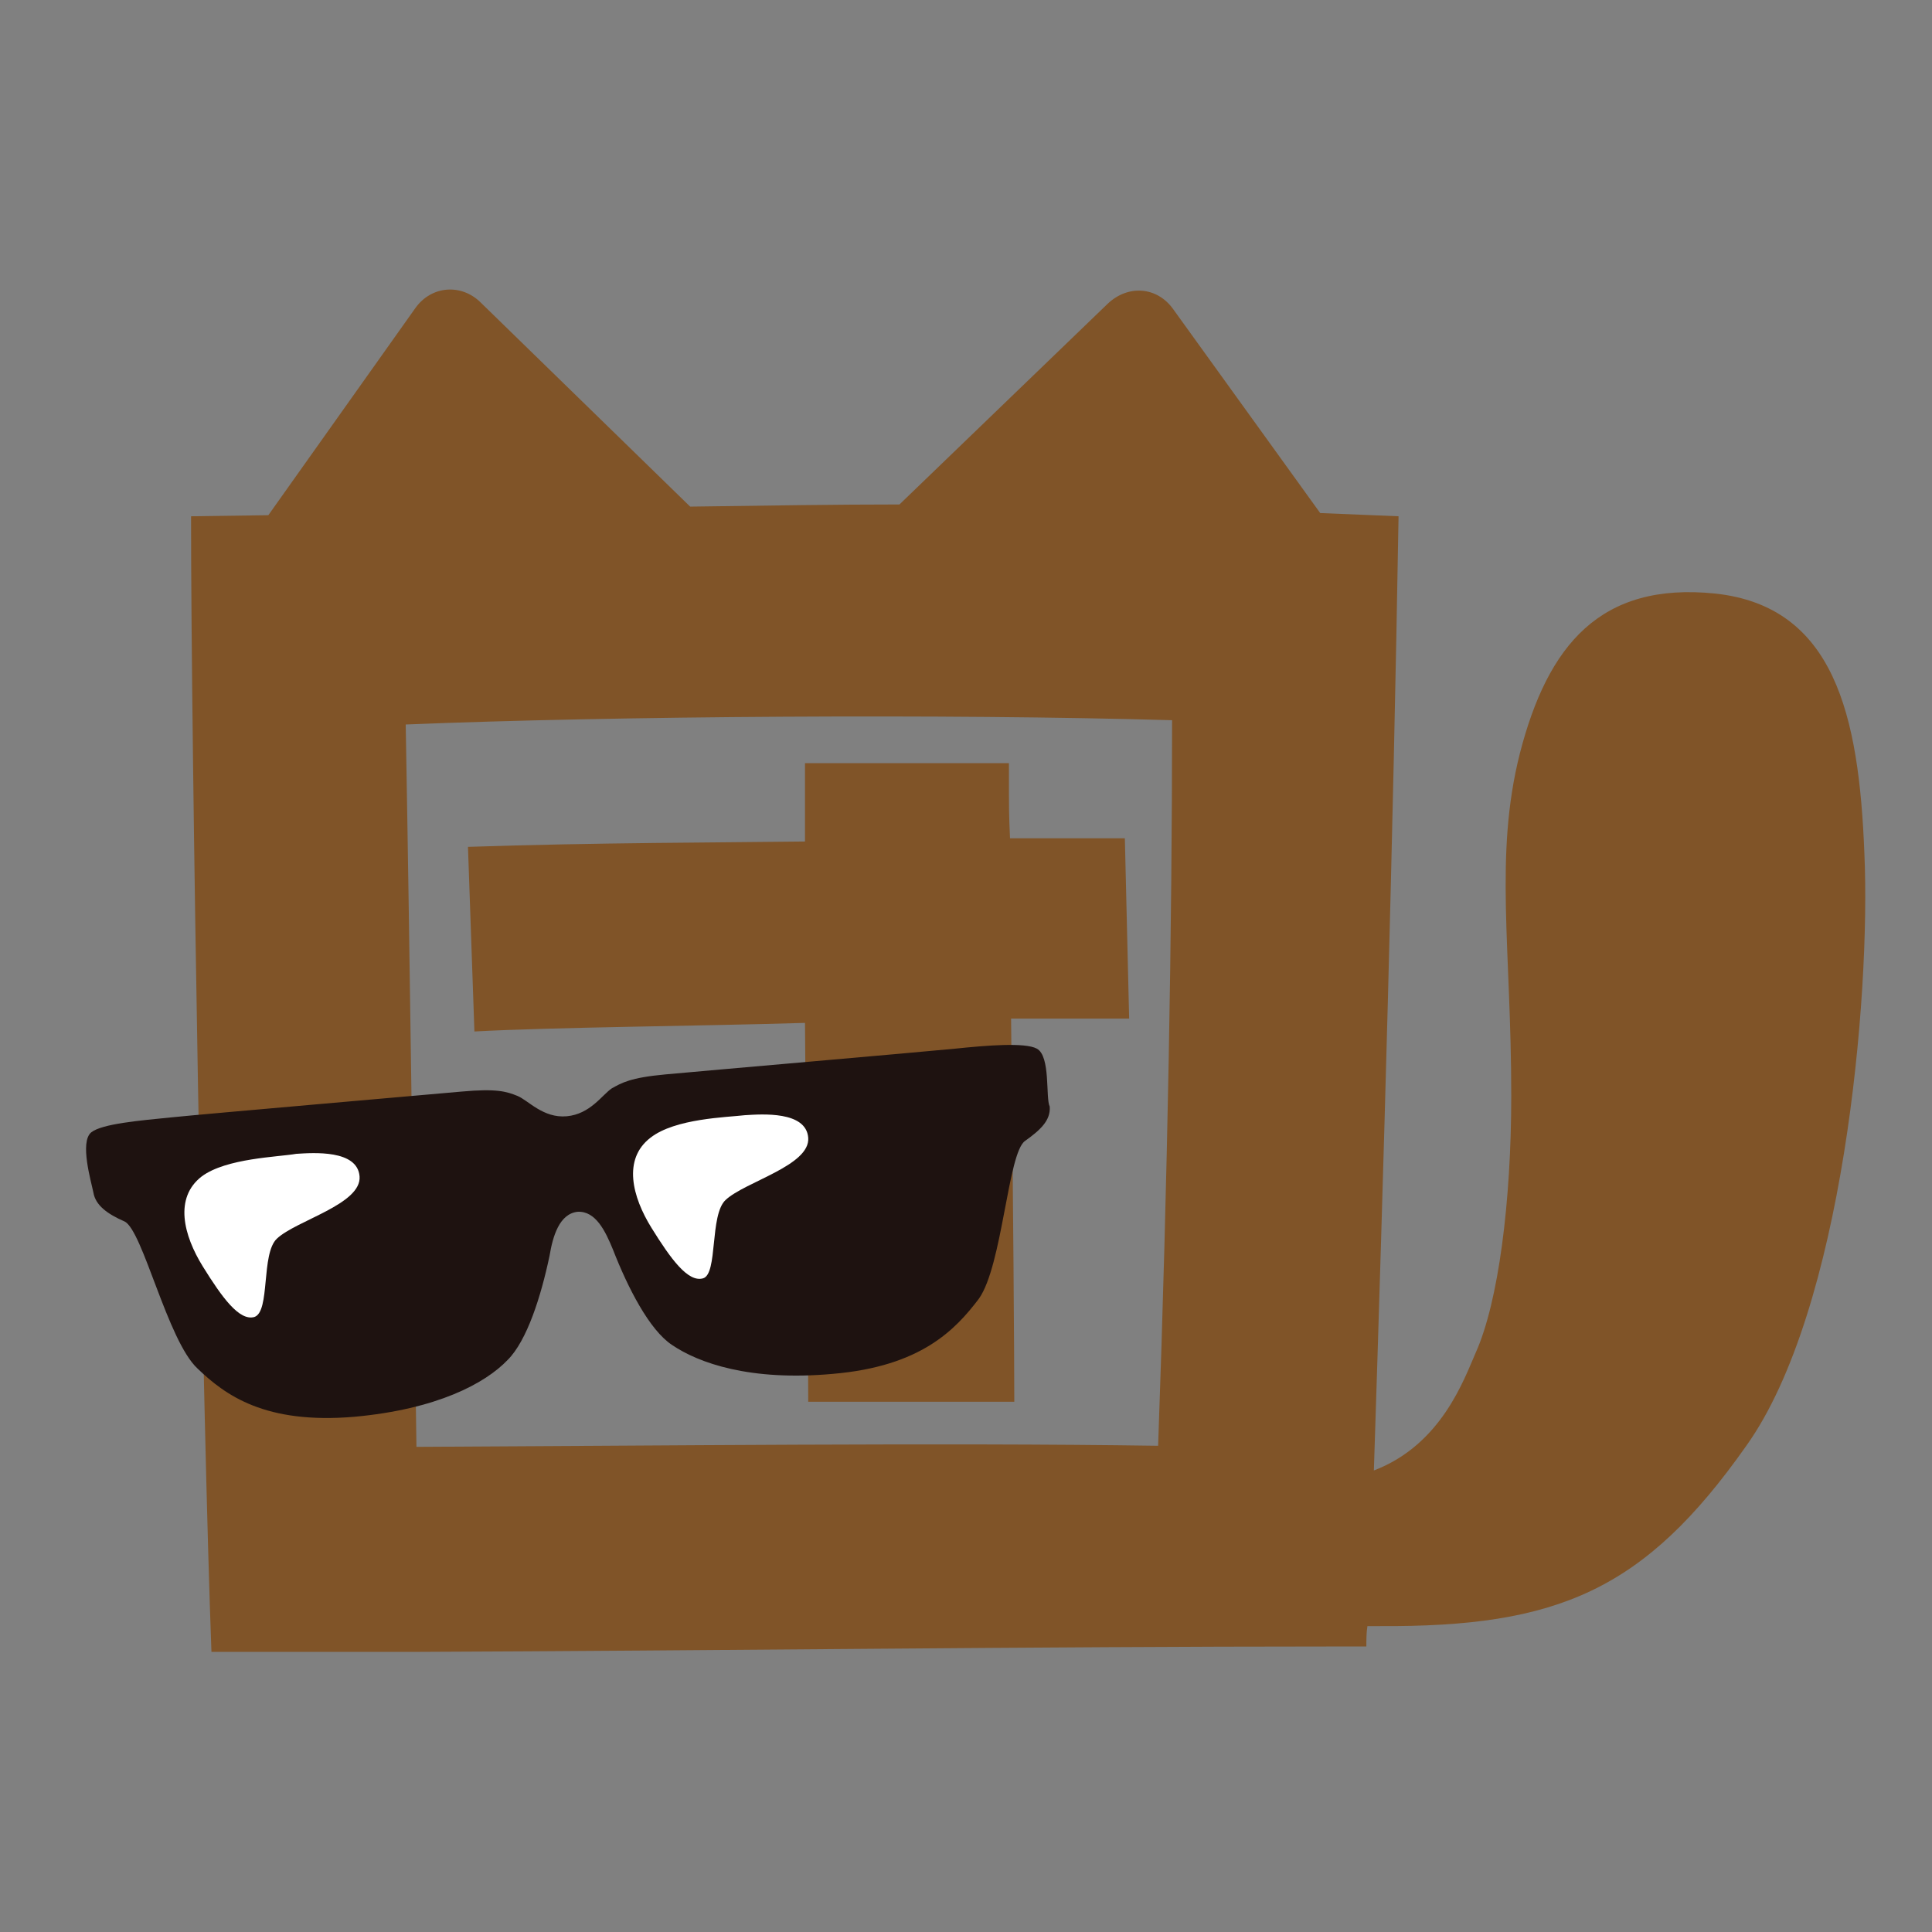 <?xml version="1.0" encoding="utf-8"?>
<!-- Generator: Adobe Illustrator 27.9.4, SVG Export Plug-In . SVG Version: 9.03 Build 54784)  -->
<svg version="1.1" id="レイヤー_1" xmlns="http://www.w3.org/2000/svg" xmlns:xlink="http://www.w3.org/1999/xlink" x="0px"
	 y="0px" width="180px" height="180px" viewBox="0 0 180 180" enable-background="new 0 0 180 180" xml:space="preserve">
<rect x="0" y="0" width="180" height="180" fill="#808080" stroke="none"/>
<g>
	<g>
		<path fill="#805428" d="M75,78.4c-7.6,0.1-19.5,0.1-31.4,0.5l0.6,17.2c7.4-0.4,20.9-0.5,30.8-0.8c0.1,15.6,0.3,30.1,0.3,35.3h19.2
			c0-3.7-0.1-18.8-0.3-35.7c3.3,0,8.5,0,11,0l-0.4-16.8c-2.5,0-7.6,0-10.7,0c-0.1-2.5-0.1-1.9-0.1-7H75C75,74,75,74.2,75,78.4z"/>
		<path fill="#805428" d="M173.7,79.5c-0.5-12.9-2.8-23-13.9-24.2c-10.7-1.1-15.6,4.8-18.2,14.9c-2.4,9.5-0.8,18.1-0.8,31.9
			c0,9.9-1.2,19.2-3.3,23.9c-1.1,2.5-3.2,8.6-9.5,11c0.9-27.6,1.8-59,2.3-88.9c-2.3-0.1-4.8-0.2-7.3-0.3l-13.7-19
			c-1.5-2.1-4.2-2.3-6.1-0.5L83.8,47c-5.9,0-12.3,0.1-19.5,0.2l-19.5-19c-1.8-1.8-4.6-1.6-6.1,0.5L25,48l-7.2,0.1
			c0,22,1.1,84.7,1.9,105.8h19.4c26.2-0.1,58.2-0.5,84.8-0.5h3.4c0-0.6,0-1.3,0.1-1.9c0.4,0,0.7,0,1.1,0
			c16.6,0.1,24.7-3.3,34.2-16.8C171.7,122.1,174.3,93,173.7,79.5z M107.9,134.7c-20.1-0.3-46.9,0-69.1,0.1
			c-0.3-19.8-0.6-44.9-1-67.3c19.4-0.8,50.6-1,71.4-0.4C109.2,86.2,108.8,109.6,107.9,134.7z"/>
	</g>
	<g>
		<path fill="#1E1210" d="M96.6,97.7c-1.1-0.6-4.7-0.3-7.6,0c-3,0.3-23.8,2.1-27,2.4c-3.3,0.3-4.1,0.8-5,1.3c-0.9,0.6-2,2.4-4.2,2.6
			c-2.2,0.2-3.6-1.5-4.6-1.9c-1-0.4-1.9-0.7-5.2-0.4c-3.3,0.3-24.1,2.1-27,2.4c-3,0.3-6.5,0.6-7.5,1.4c-1.1,0.9,0,4.6,0.2,5.6
			c0.2,1.2,1.3,2,2.9,2.7c1.7,0.8,4,11.1,6.8,13.7c2.6,2.5,6.3,5.2,14.6,4.5c7.7-0.7,12.2-3.1,14.3-5.3c1.8-1.8,3.1-5.9,3.9-9.7
			c0.3-1.8,0.9-3.9,2.6-4.1c1.7-0.1,2.6,1.8,3.3,3.5c1.4,3.6,3.4,7.5,5.5,8.9c2.5,1.7,7.3,3.4,15,2.7c8.2-0.7,11.4-4.1,13.6-7
			c2.2-3.1,2.7-13.6,4.3-14.7c1.4-1,2.4-1.9,2.3-3.2C97.4,102.3,97.9,98.4,96.6,97.7z"/>
		<path fill="#FFFFFF" d="M18.8,109.6c-2.6,2-1.7,5.5,0.1,8.4c1.8,2.9,3.4,5.1,4.8,4.7c1.5-0.5,0.6-5.9,2.1-7.3
			c1.8-1.7,7.9-3.2,7.7-5.8c-0.2-2.5-4.3-2.2-5.9-2.1C25.9,107.8,21.1,107.9,18.8,109.6z"/>
		<path fill="#FFFFFF" d="M60.6,106c-2.6,2-1.7,5.5,0.1,8.4c1.8,2.9,3.4,5.1,4.8,4.7s0.6-5.9,2.1-7.3c1.8-1.7,7.9-3.2,7.7-5.8
			c-0.2-2.5-4.3-2.2-5.9-2.1C67.7,104.1,62.9,104.2,60.6,106z"/>
	</g>
</g>
</svg>
